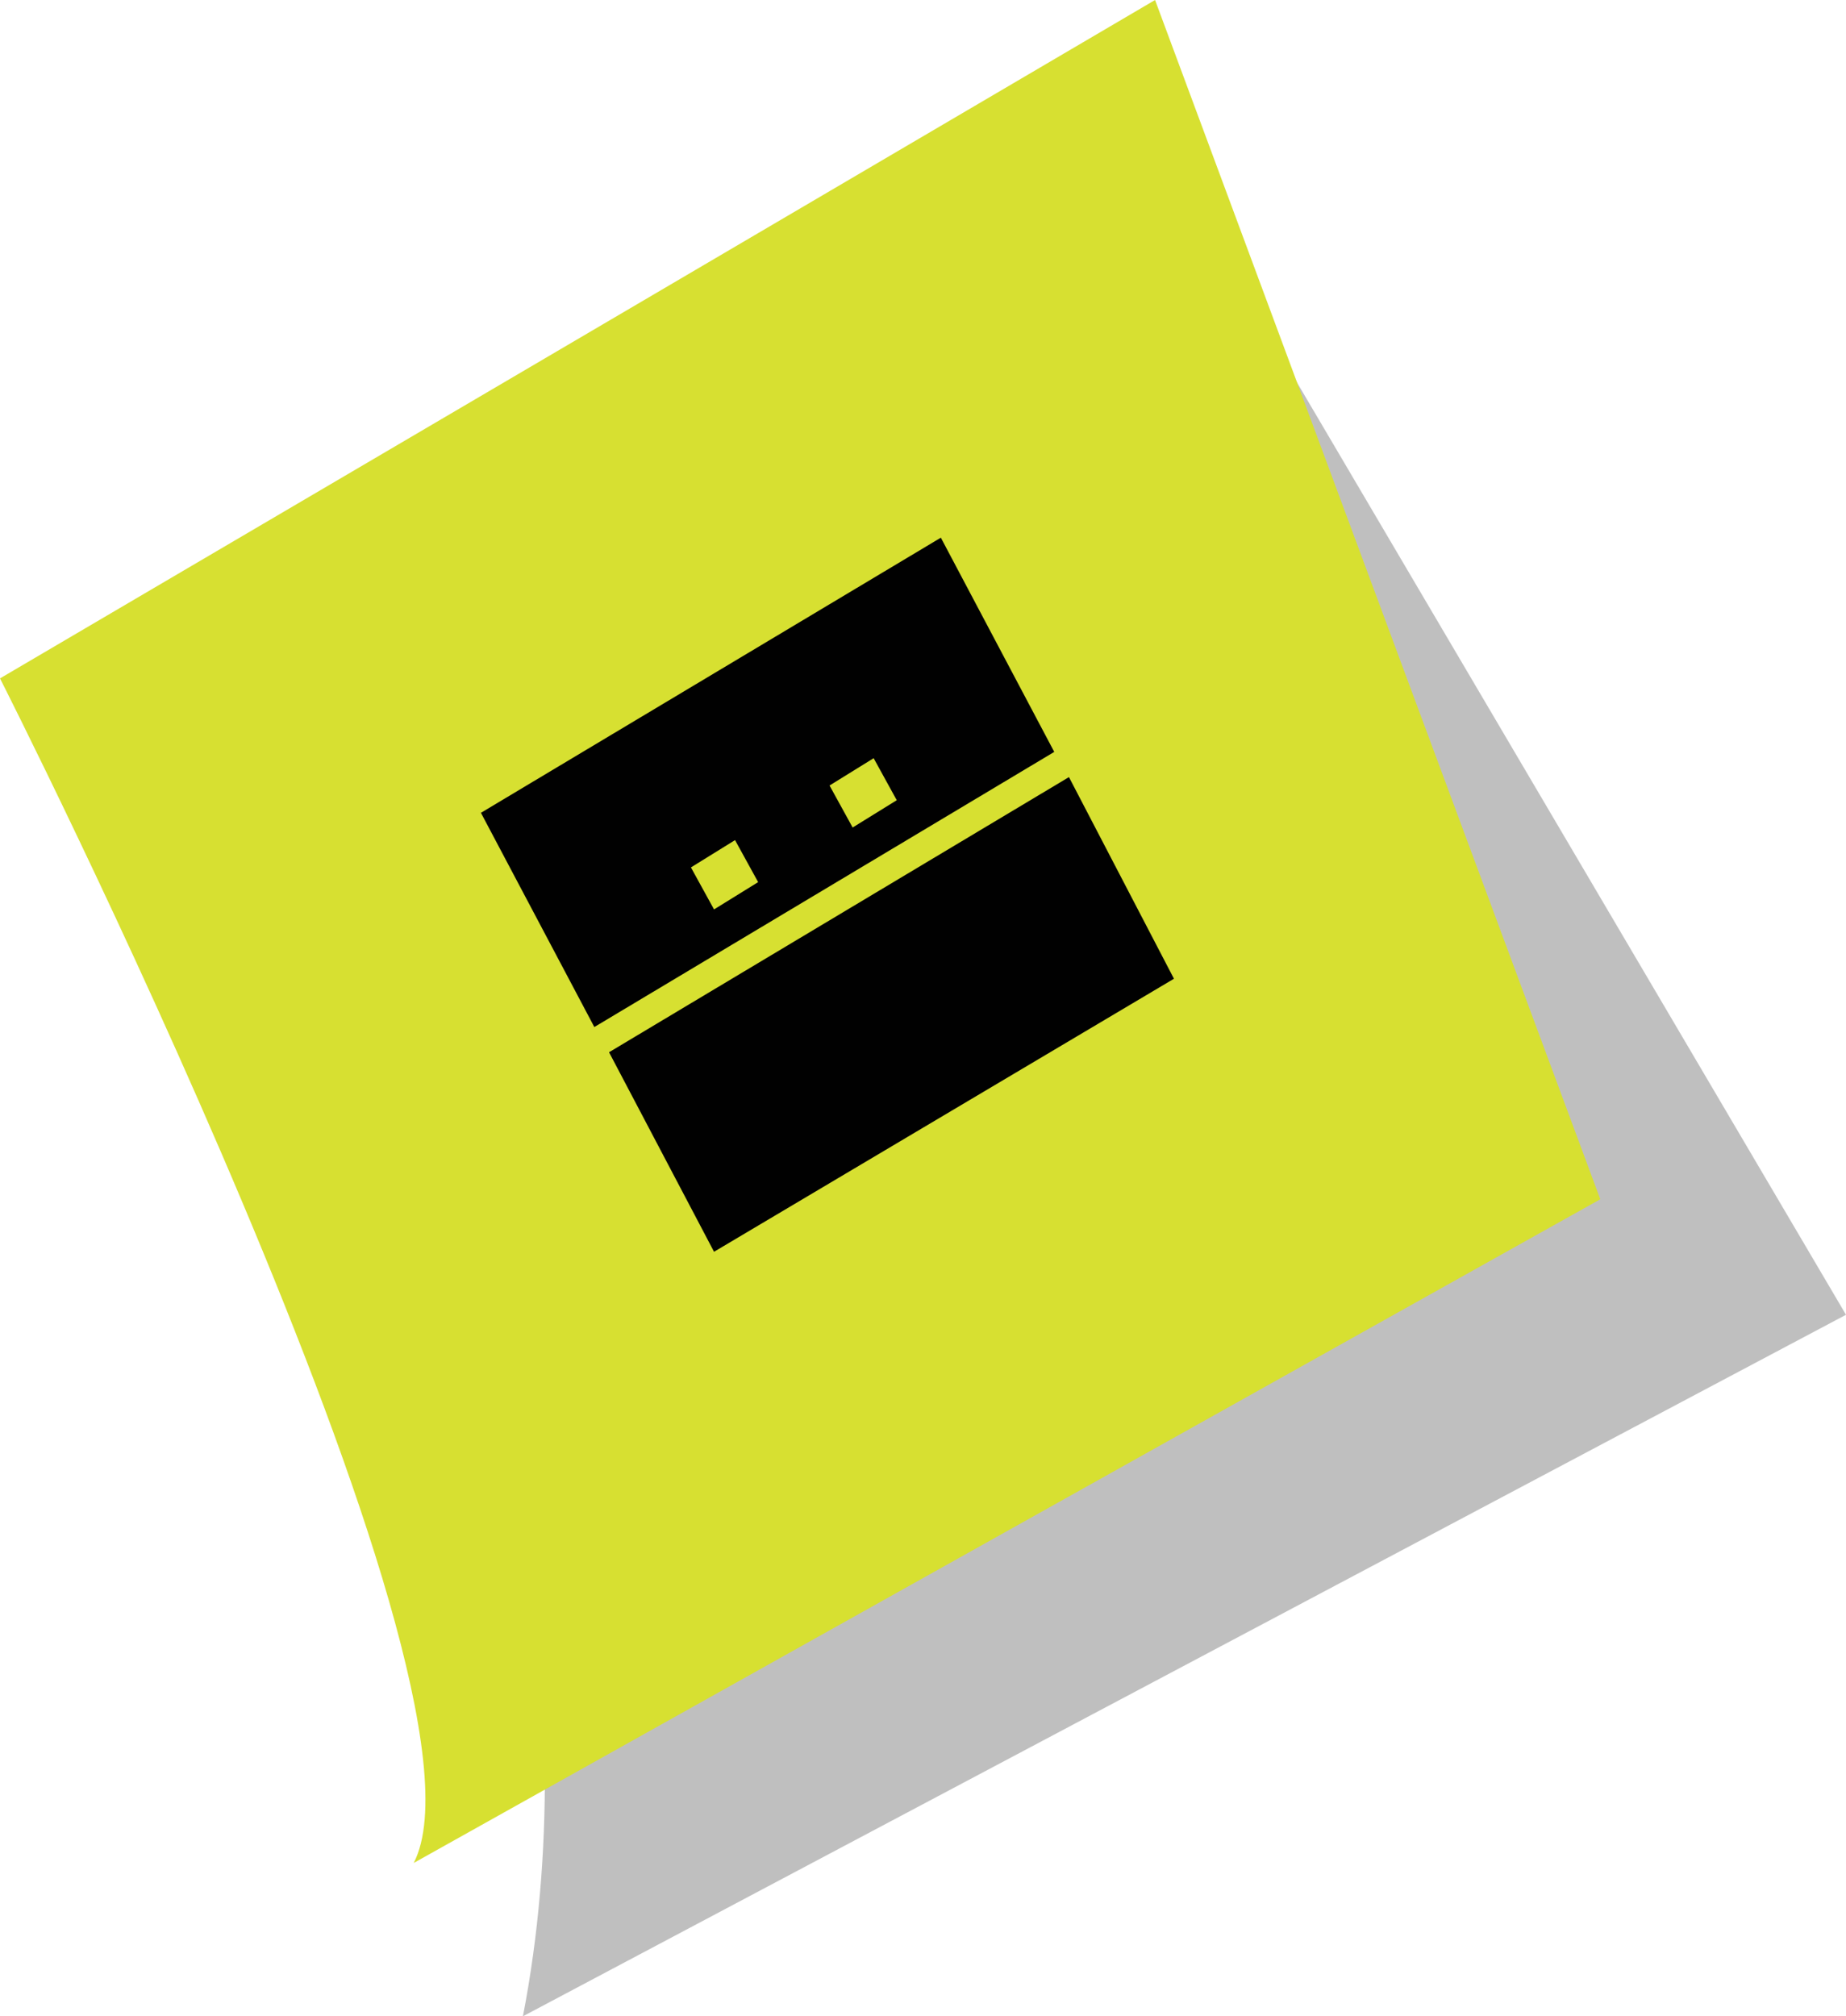 <?xml version="1.0" encoding="utf-8"?>
<!-- Generator: Adobe Illustrator 19.0.0, SVG Export Plug-In . SVG Version: 6.00 Build 0)  -->
<svg version="1.1" id="Layer_1" xmlns="http://www.w3.org/2000/svg" xmlns:xlink="http://www.w3.org/1999/xlink" x="0px" y="0px"
	 viewBox="0 0 87.9 96" style="enable-background:new 0 0 87.9 96;" xml:space="preserve">
<style type="text/css">
	.st0{opacity:0.25;}
	.st1{clip-path:url(#XMLID_38_);fill:#010101;}
	.st2{fill:#D7E031;}
	.st3{fill:#010101;}
</style>
<g id="XMLID_8_" class="st0">
	<g id="XMLID_9_">
		<defs>
			<rect id="XMLID_10_" x="9.1" y="12" width="78.8" height="84"/>
		</defs>
		<clipPath id="XMLID_38_">
			<use xlink:href="#XMLID_10_"  style="overflow:visible;"/>
		</clipPath>
		<path id="XMLID_11_" class="st1" d="M9.1,29.8c0,0,21.8,35.2,15.8,66.2l63-33.4L58.1,12L9.1,29.8z"/>
	</g>
</g>
<path id="XMLID_7_" class="st2" d="M0,32.3c0,0,24.2,47.7,19.7,56.4l56.5-31.6L55,0L0,32.3z"/>
<polygon id="XMLID_6_" class="st3" points="34,59.6 55.9,46.6 50.9,37 29,50.1 "/>
<path id="XMLID_2_" class="st3" d="M44.8,25.6L22.9,38.7l5.4,10.2l21.9-13.1L44.8,25.6z M34,43.3l-1.1-2L35,40l1.1,2L34,43.3z
	 M40.6,39.4l-1.1-2l2.1-1.3l1.1,2L40.6,39.4z"/>
</svg>
